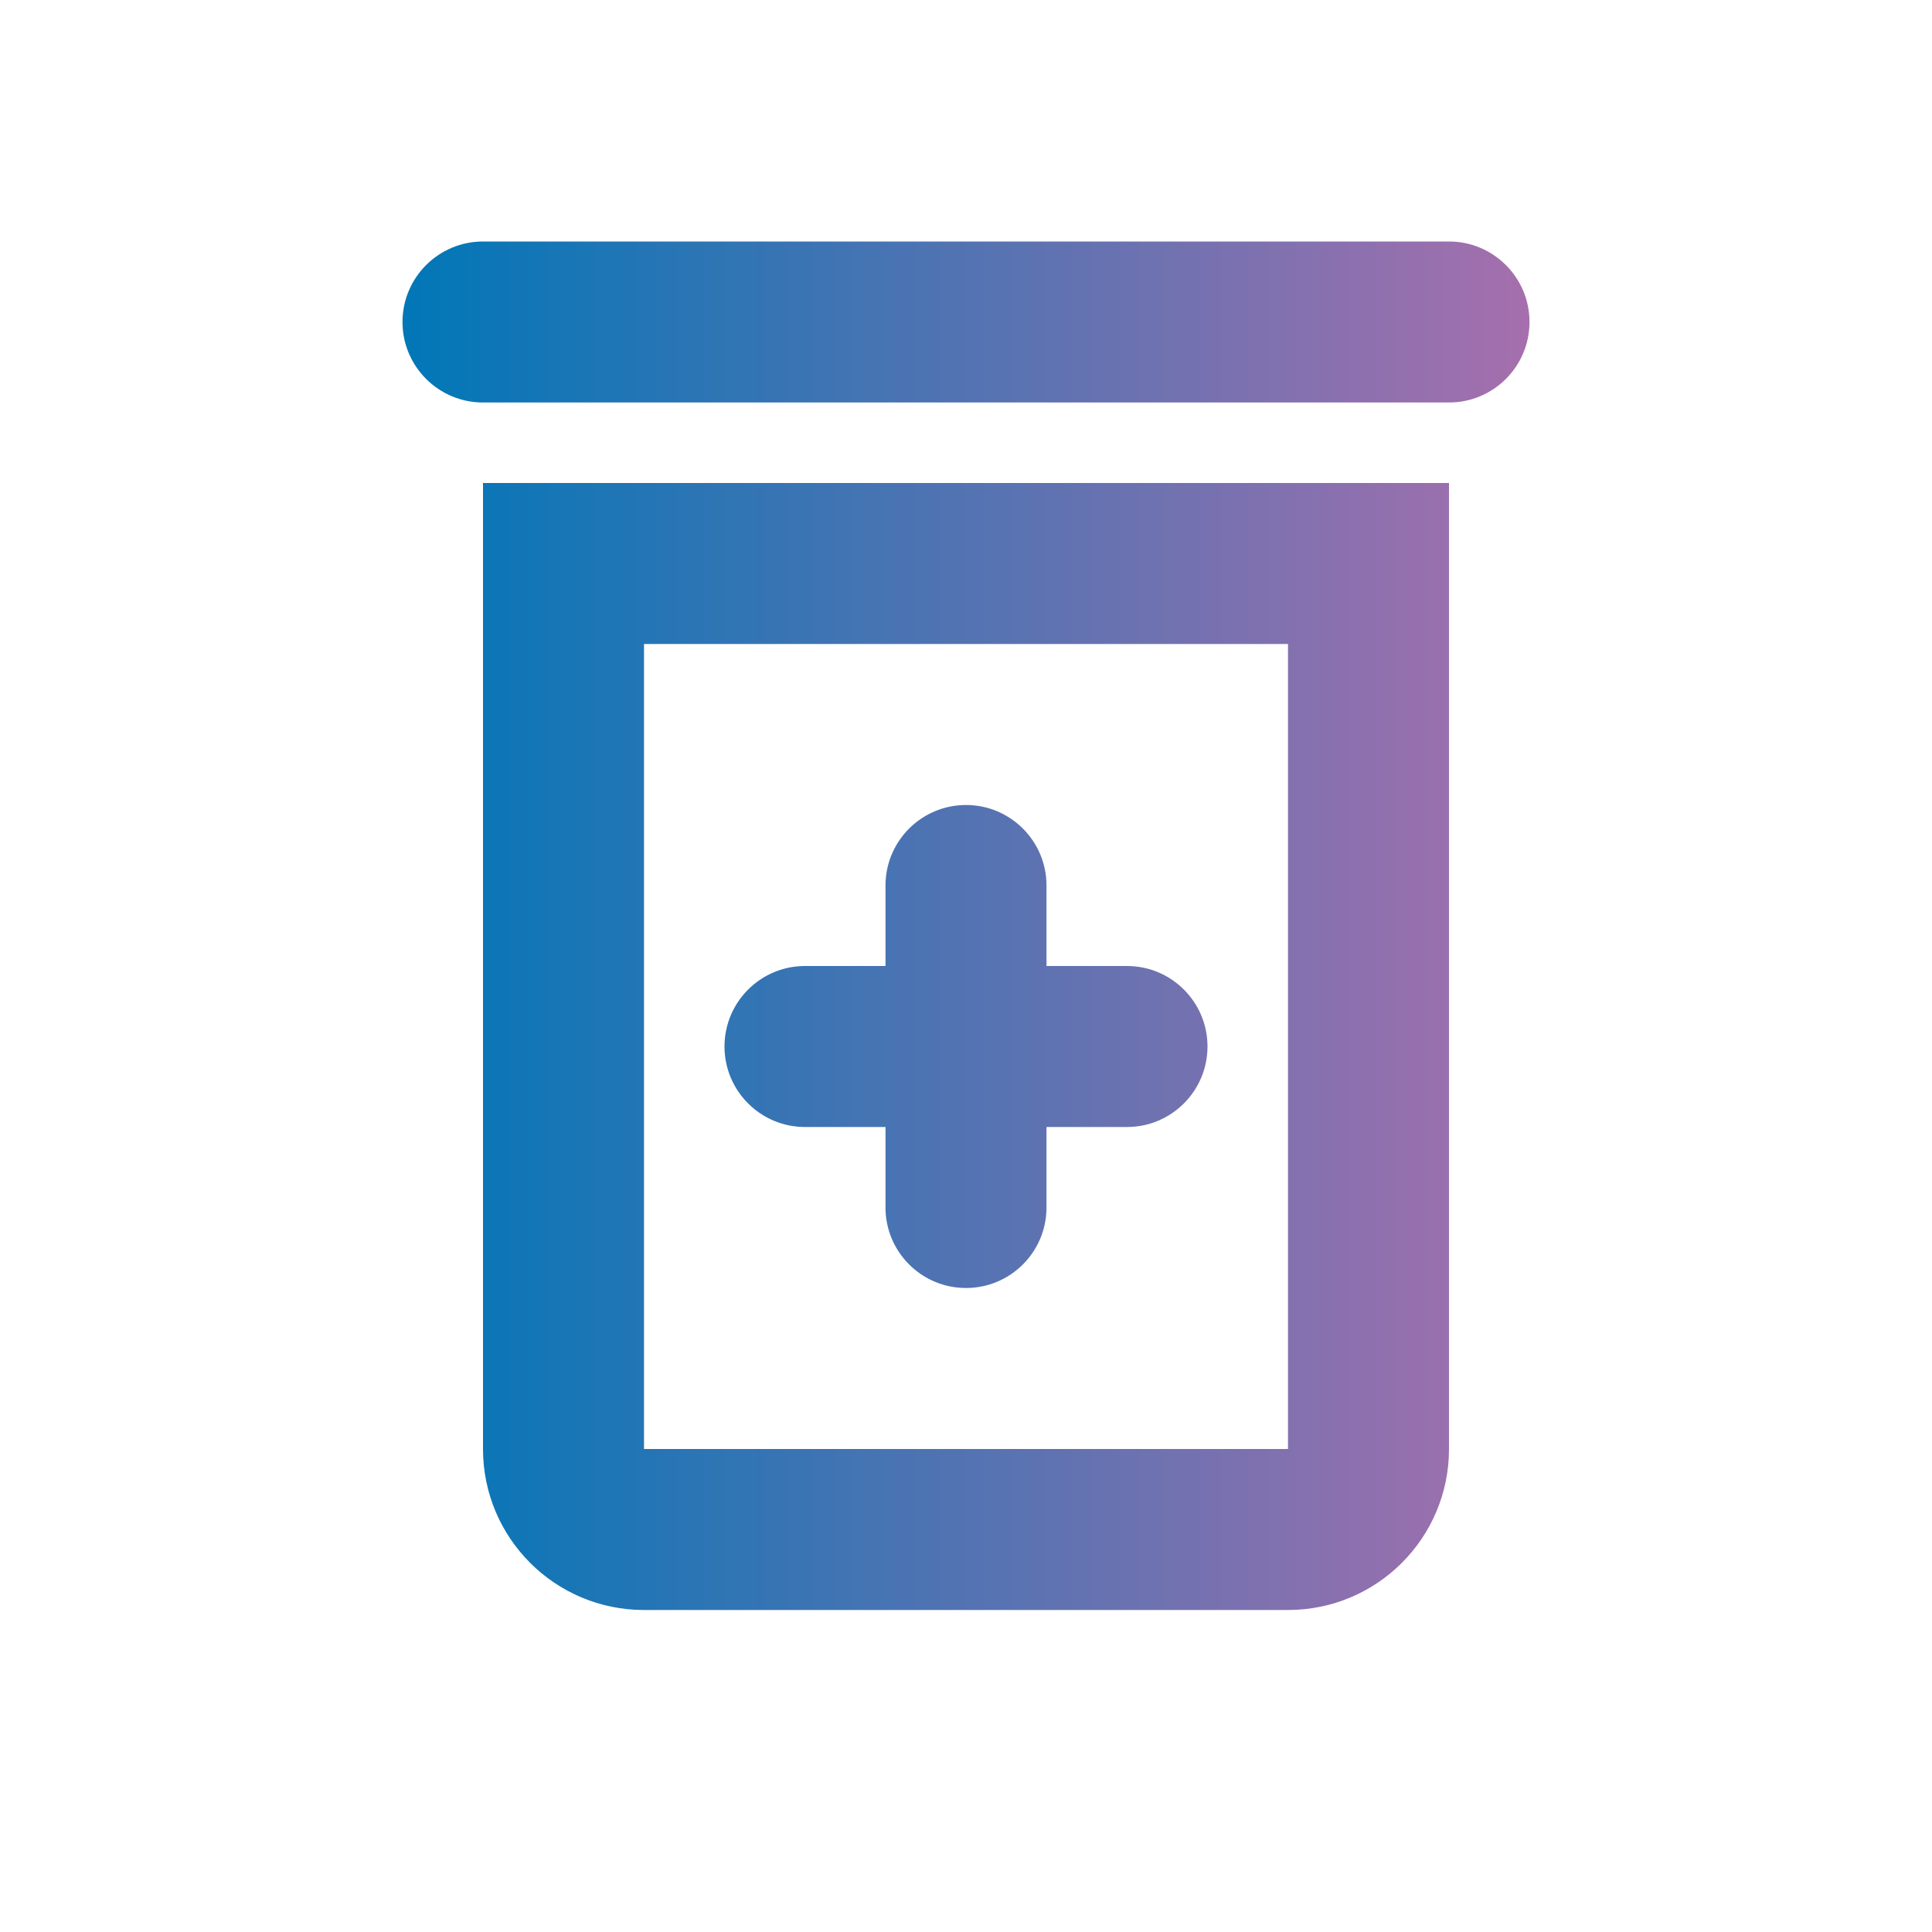 <svg width="24" height="24" viewBox="0 0 24 24" fill="none" xmlns="http://www.w3.org/2000/svg">
<path fill-rule="evenodd" clip-rule="evenodd" d="M19 4C19 3.448 18.552 3 18 3H6C5.448 3 5 3.448 5 4C5 4.552 5.448 5 6 5L18 5C18.552 5 19 4.552 19 4ZM18 6H6V18C6 19.105 6.895 20 8 20H16C17.105 20 18 19.105 18 18V6ZM8 18V8H16V18H8ZM12 10C11.448 10 11 10.448 11 11V12H10C9.448 12 9 12.448 9 13C9 13.552 9.448 14 10 14H11V15C11 15.552 11.448 16 12 16C12.552 16 13 15.552 13 15V14H14C14.552 14 15 13.552 15 13C15 12.448 14.552 12 14 12H13V11C13 10.448 12.552 10 12 10Z" fill="url(#paint0_linear_4414_5307)"/>
<defs>
<linearGradient id="paint0_linear_4414_5307" x1="5" y1="11.5" x2="19" y2="11.5" gradientUnits="userSpaceOnUse">
<stop stop-color="#0077B7"/>
<stop offset="1" stop-color="#A66FAD"/>
</linearGradient>
</defs>
</svg>
